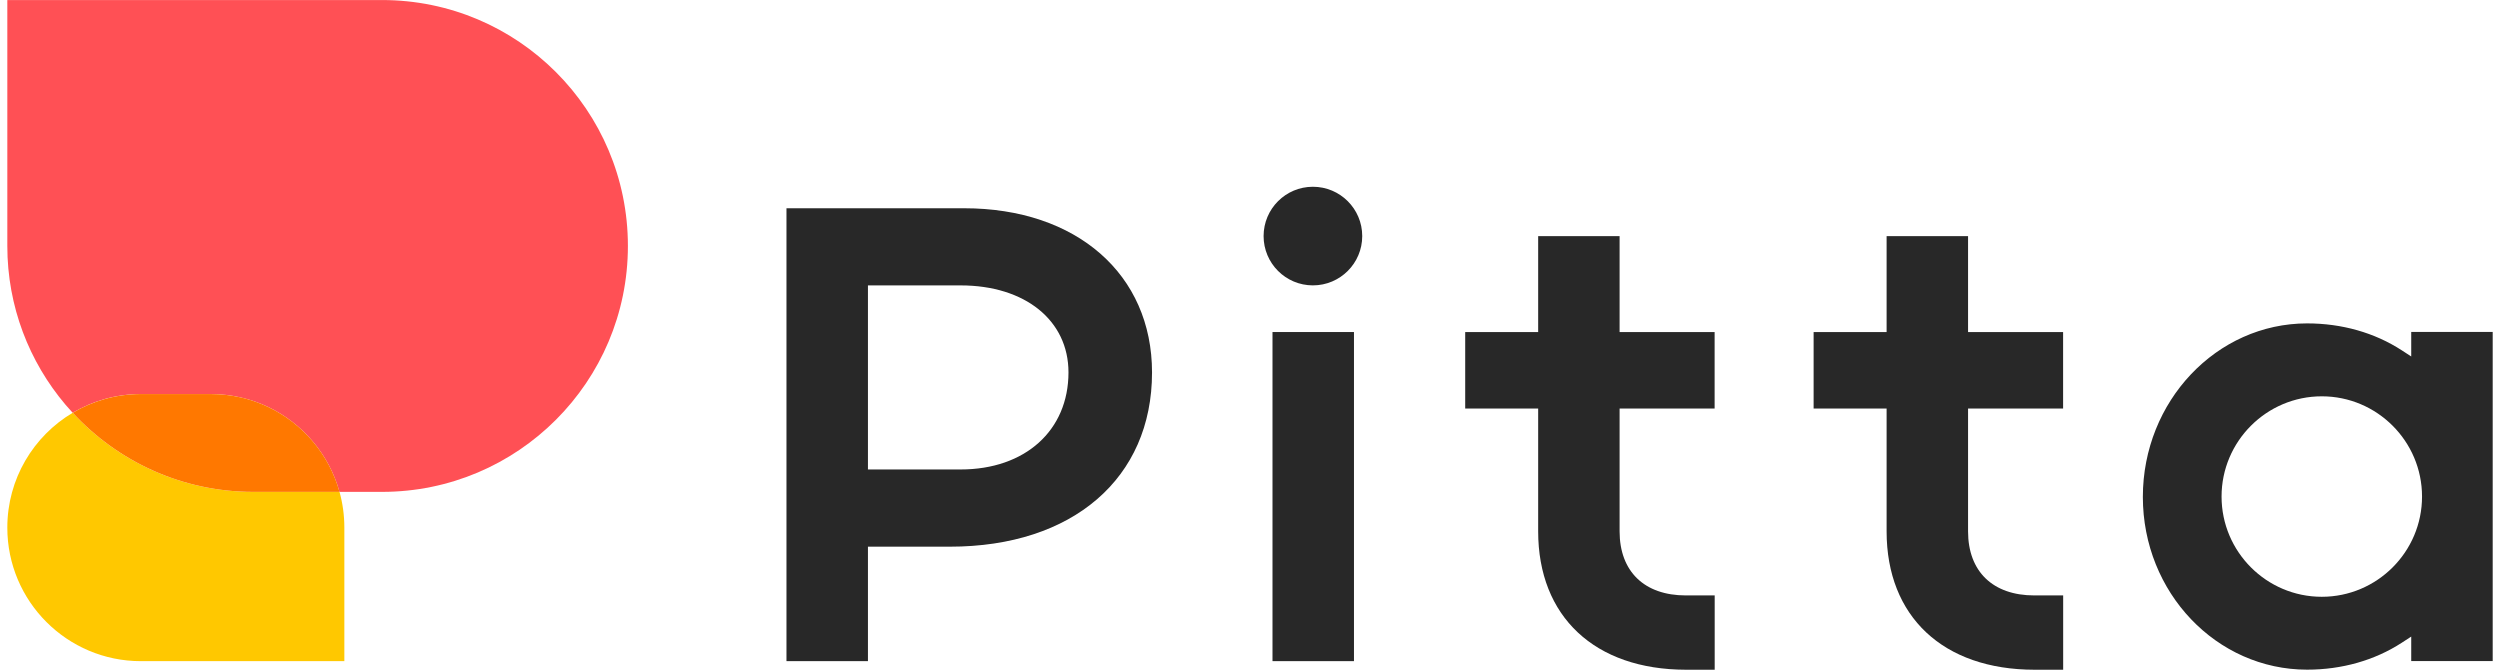 <svg width="112" height="30" viewBox="0 0 112 30" fill="none" xmlns="http://www.w3.org/2000/svg">
<g clip-path="url(#clip0_5175_14476)">
<path d="M43.199 9.33H35.234V29.62H38.884V24.491H42.557C48.057 24.491 51.611 21.428 51.611 16.687C51.611 12.287 48.23 9.33 43.196 9.33H43.199ZM43.038 21.032H38.884V12.786H43.038C45.925 12.786 47.868 14.354 47.868 16.684C47.868 19.284 45.928 21.032 43.038 21.032Z" fill="#282828"/>
<path d="M60.658 14.875H57.008V29.619H60.658V14.875Z" fill="#282828"/>
<path d="M108.023 15.97L107.599 15.694C106.383 14.905 104.916 14.488 103.357 14.488C99.301 14.488 96 17.975 96 22.261C96 26.548 99.301 30.001 103.357 30.001C104.916 30.001 106.383 29.584 107.599 28.795L108.023 28.519V29.615H111.673V14.871H108.023V15.968V15.97ZM104.016 26.736C101.541 26.736 99.526 24.721 99.526 22.246C99.526 19.77 101.541 17.755 104.016 17.755C106.492 17.755 108.507 19.77 108.507 22.246C108.507 24.721 106.492 26.736 104.016 26.736Z" fill="#282828"/>
<path d="M72.56 10.578H68.91V14.877H65.641V18.302H68.91V23.804C68.91 27.625 71.445 29.999 75.53 30.004H76.818V26.675H75.527C73.667 26.675 72.558 25.602 72.558 23.804V18.302H76.815V14.877H72.558V10.578H72.56Z" fill="#282828"/>
<path d="M88.169 10.578H84.52V14.877H81.25V18.302H84.52V23.804C84.52 27.625 87.055 29.999 91.139 30.004H92.43V26.675H91.139C89.279 26.675 88.169 25.602 88.169 23.804V18.302H92.427V14.877H88.169V10.578Z" fill="#282828"/>
<path d="M58.818 12.785C60.038 12.785 61.028 11.796 61.028 10.576C61.028 9.356 60.038 8.367 58.818 8.367C57.598 8.367 56.609 9.356 56.609 10.576C56.609 11.796 57.598 12.785 58.818 12.785Z" fill="#282828"/>
<path d="M17.113 0.002H0.328V11.019C0.328 13.732 1.311 16.215 2.938 18.135C3.042 18.256 3.148 18.375 3.256 18.492C4.151 17.959 5.194 17.654 6.311 17.654H9.444C11.275 17.654 12.912 18.476 14.009 19.772C14.56 20.422 14.974 21.192 15.21 22.036H17.113C23.197 22.036 28.13 17.103 28.13 11.019C28.13 4.935 23.2 0.002 17.113 0.002Z" fill="#FF5055"/>
<path d="M3.256 18.492C1.502 19.535 0.328 21.449 0.328 23.637C0.328 26.94 3.008 29.62 6.311 29.62H15.427V23.637C15.427 23.084 15.352 22.546 15.21 22.036H11.345C8.145 22.036 5.269 20.67 3.256 18.492Z" fill="#FFC800"/>
<path d="M9.445 17.654H6.313C5.198 17.654 4.153 17.962 3.258 18.492C5.27 20.67 8.147 22.036 11.347 22.036H15.211C14.976 21.193 14.562 20.422 14.011 19.773C12.914 18.477 11.277 17.654 9.445 17.654Z" fill="#FF7800"/>
</g>
<defs>
<clipPath id="clip0_5175_14476">
<rect width="112" height="30" fill="white"/>
</clipPath>
</defs>
</svg>
